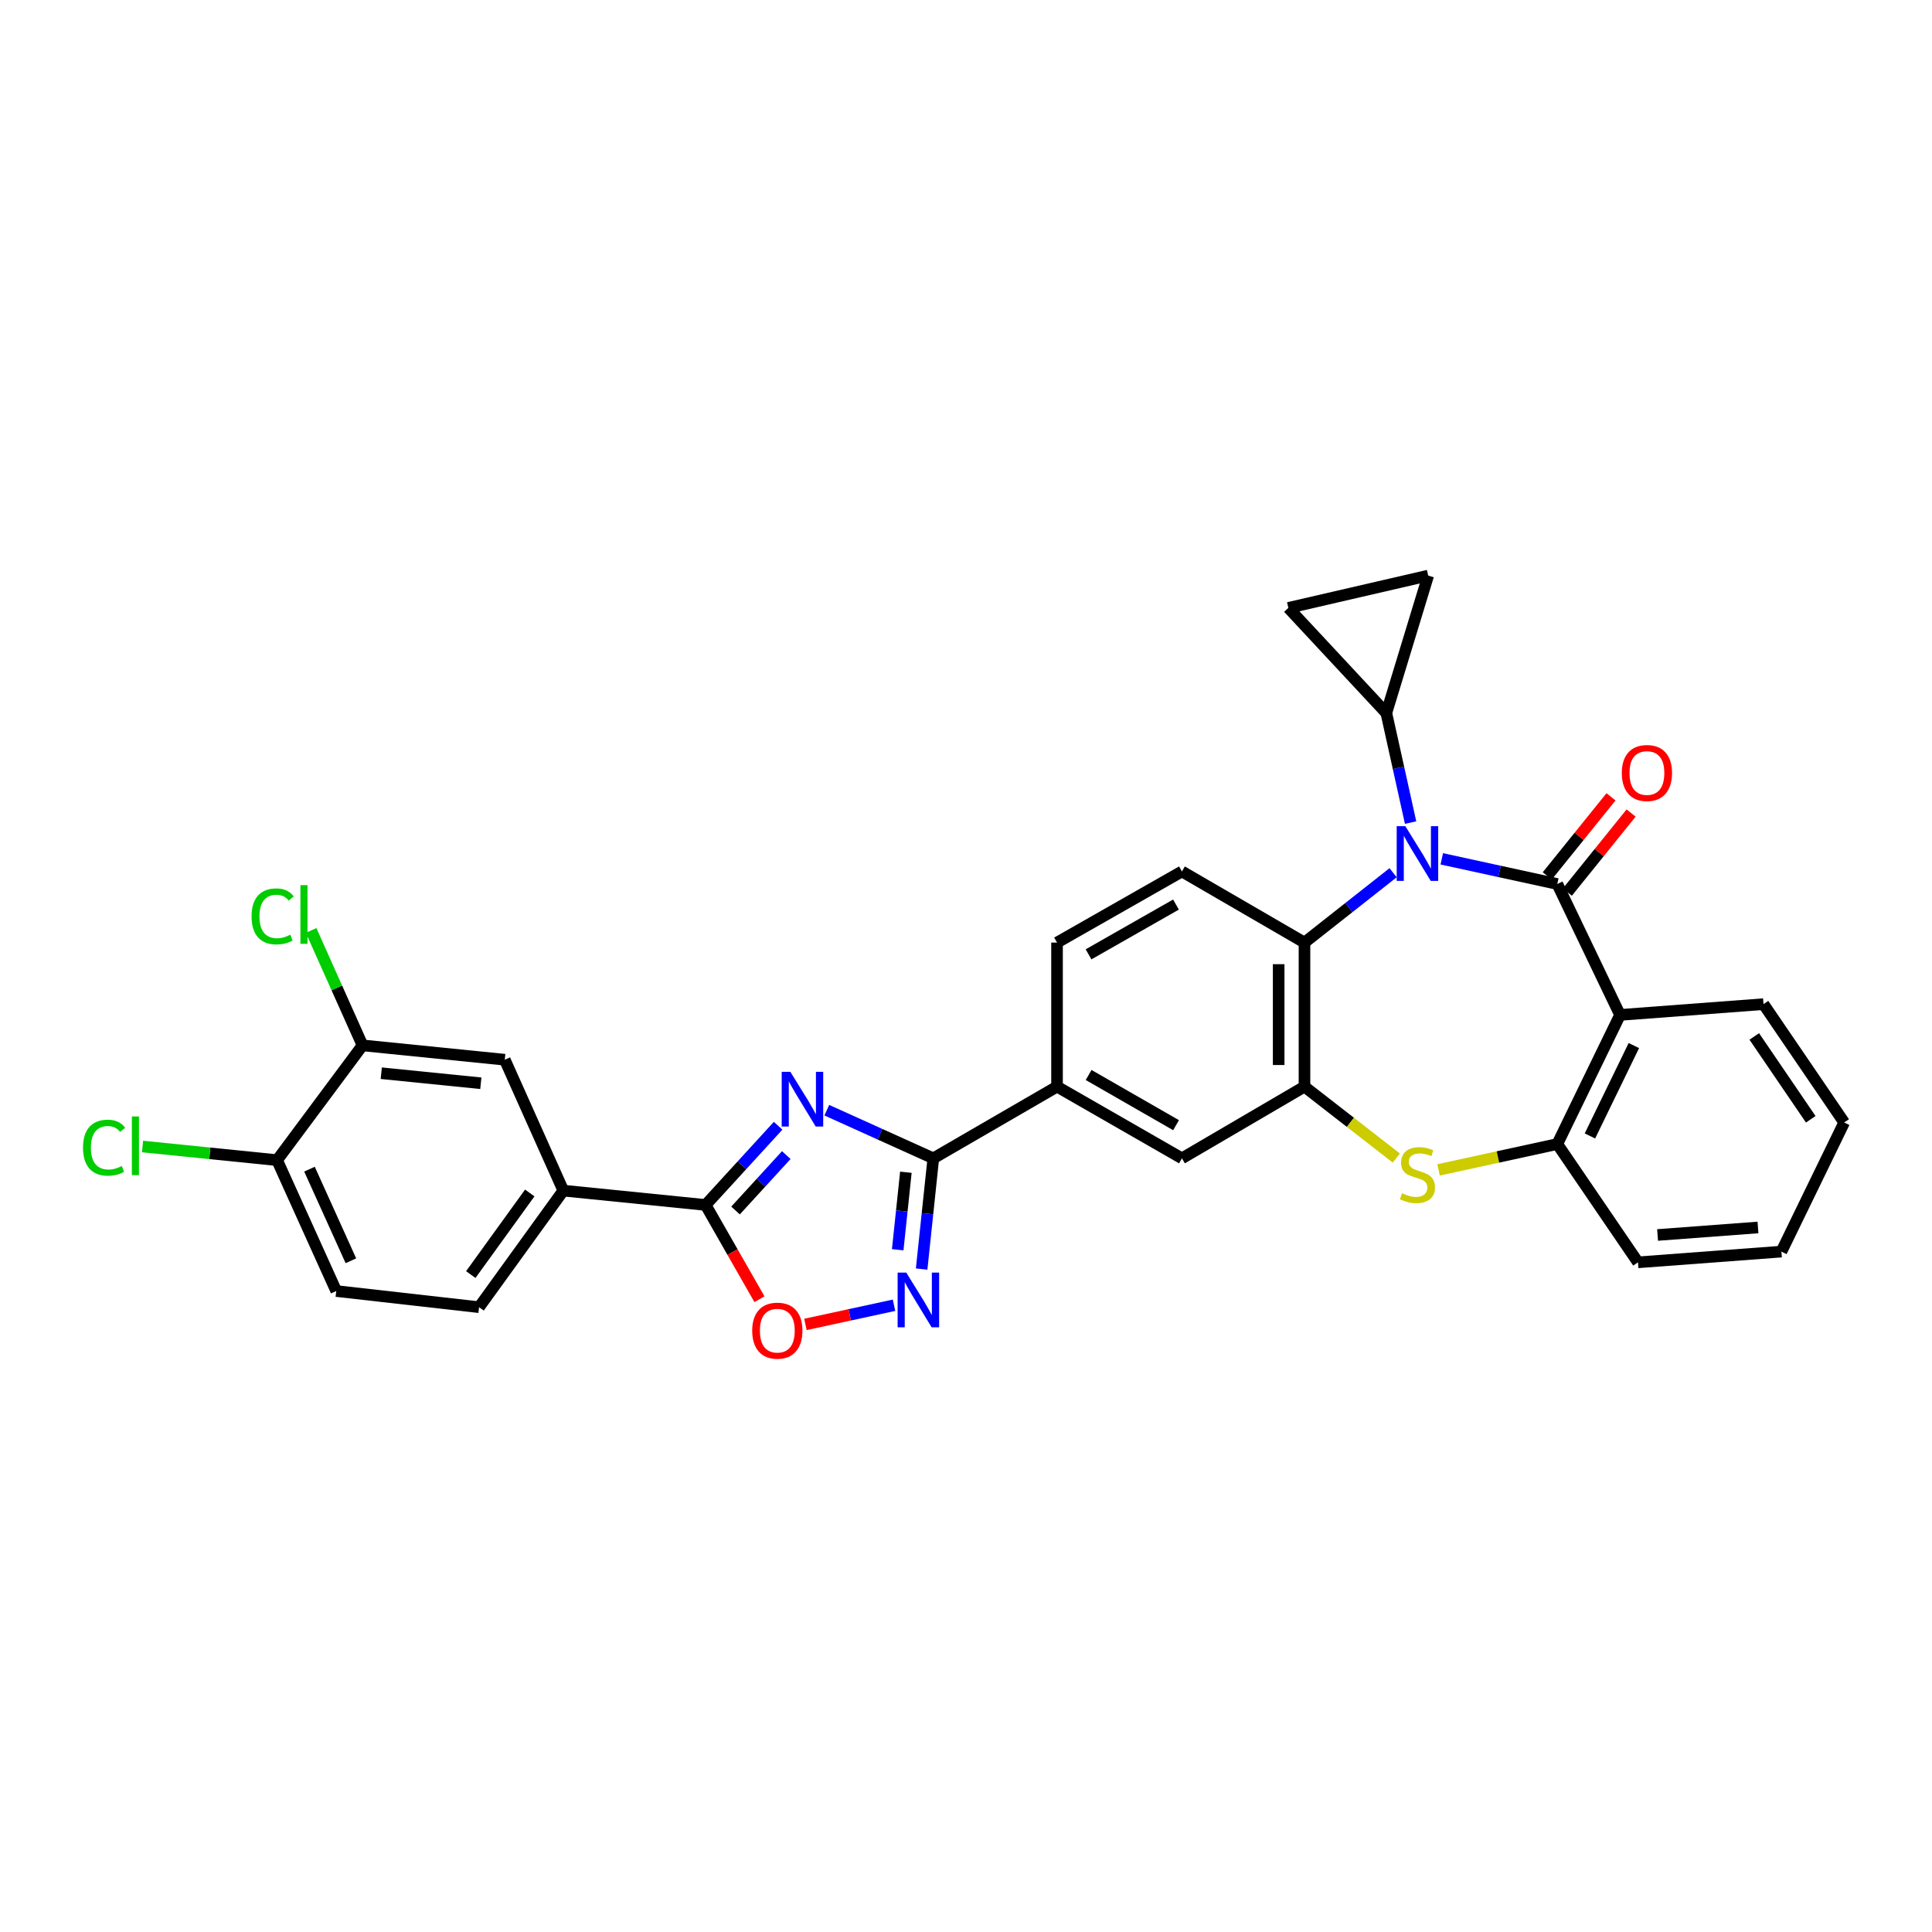 <?xml version='1.0' encoding='iso-8859-1'?>
<svg version='1.1' baseProfile='full'
              xmlns='http://www.w3.org/2000/svg'
                      xmlns:rdkit='http://www.rdkit.org/xml'
                      xmlns:xlink='http://www.w3.org/1999/xlink'
                  xml:space='preserve'
width='1000px' height='1000px' viewBox='0 0 1000 1000'>
<!-- END OF HEADER -->
<rect style='opacity:1.0;fill:#FFFFFF;stroke:none' width='1000' height='1000' x='0' y='0'> </rect>
<path class='bond-0' d='M 806.055,457.56 L 776.158,451.046' style='fill:none;fill-rule:evenodd;stroke:#000000;stroke-width:6px;stroke-linecap:butt;stroke-linejoin:miter;stroke-opacity:1' />
<path class='bond-0' d='M 776.158,451.046 L 746.262,444.533' style='fill:none;fill-rule:evenodd;stroke:#0000FF;stroke-width:6px;stroke-linecap:butt;stroke-linejoin:miter;stroke-opacity:1' />
<path class='bond-2' d='M 806.055,457.56 L 838.531,525.319' style='fill:none;fill-rule:evenodd;stroke:#000000;stroke-width:6px;stroke-linecap:butt;stroke-linejoin:miter;stroke-opacity:1' />
<path class='bond-20' d='M 811.257,461.754 L 827.757,441.29' style='fill:none;fill-rule:evenodd;stroke:#000000;stroke-width:6px;stroke-linecap:butt;stroke-linejoin:miter;stroke-opacity:1' />
<path class='bond-20' d='M 827.757,441.29 L 844.257,420.826' style='fill:none;fill-rule:evenodd;stroke:#FF0000;stroke-width:6px;stroke-linecap:butt;stroke-linejoin:miter;stroke-opacity:1' />
<path class='bond-20' d='M 800.853,453.365 L 817.353,432.901' style='fill:none;fill-rule:evenodd;stroke:#000000;stroke-width:6px;stroke-linecap:butt;stroke-linejoin:miter;stroke-opacity:1' />
<path class='bond-20' d='M 817.353,432.901 L 833.853,412.437' style='fill:none;fill-rule:evenodd;stroke:#FF0000;stroke-width:6px;stroke-linecap:butt;stroke-linejoin:miter;stroke-opacity:1' />
<path class='bond-8' d='M 721.068,451.721 L 698.133,469.798' style='fill:none;fill-rule:evenodd;stroke:#0000FF;stroke-width:6px;stroke-linecap:butt;stroke-linejoin:miter;stroke-opacity:1' />
<path class='bond-8' d='M 698.133,469.798 L 675.198,487.876' style='fill:none;fill-rule:evenodd;stroke:#000000;stroke-width:6px;stroke-linecap:butt;stroke-linejoin:miter;stroke-opacity:1' />
<path class='bond-10' d='M 730.121,425.768 L 723.843,397.426' style='fill:none;fill-rule:evenodd;stroke:#0000FF;stroke-width:6px;stroke-linecap:butt;stroke-linejoin:miter;stroke-opacity:1' />
<path class='bond-10' d='M 723.843,397.426 L 717.565,369.085' style='fill:none;fill-rule:evenodd;stroke:#000000;stroke-width:6px;stroke-linecap:butt;stroke-linejoin:miter;stroke-opacity:1' />
<path class='bond-1' d='M 427.948,574.629 L 455.513,587.091' style='fill:none;fill-rule:evenodd;stroke:#0000FF;stroke-width:6px;stroke-linecap:butt;stroke-linejoin:miter;stroke-opacity:1' />
<path class='bond-1' d='M 455.513,587.091 L 483.079,599.553' style='fill:none;fill-rule:evenodd;stroke:#000000;stroke-width:6px;stroke-linecap:butt;stroke-linejoin:miter;stroke-opacity:1' />
<path class='bond-4' d='M 402.753,582.691 L 383.989,603.188' style='fill:none;fill-rule:evenodd;stroke:#0000FF;stroke-width:6px;stroke-linecap:butt;stroke-linejoin:miter;stroke-opacity:1' />
<path class='bond-4' d='M 383.989,603.188 L 365.224,623.684' style='fill:none;fill-rule:evenodd;stroke:#000000;stroke-width:6px;stroke-linecap:butt;stroke-linejoin:miter;stroke-opacity:1' />
<path class='bond-4' d='M 406.982,597.865 L 393.846,612.213' style='fill:none;fill-rule:evenodd;stroke:#0000FF;stroke-width:6px;stroke-linecap:butt;stroke-linejoin:miter;stroke-opacity:1' />
<path class='bond-4' d='M 393.846,612.213 L 380.711,626.56' style='fill:none;fill-rule:evenodd;stroke:#000000;stroke-width:6px;stroke-linecap:butt;stroke-linejoin:miter;stroke-opacity:1' />
<path class='bond-11' d='M 838.531,525.319 L 806.055,592.151' style='fill:none;fill-rule:evenodd;stroke:#000000;stroke-width:6px;stroke-linecap:butt;stroke-linejoin:miter;stroke-opacity:1' />
<path class='bond-11' d='M 845.681,541.185 L 822.947,587.967' style='fill:none;fill-rule:evenodd;stroke:#000000;stroke-width:6px;stroke-linecap:butt;stroke-linejoin:miter;stroke-opacity:1' />
<path class='bond-27' d='M 838.531,525.319 L 912.788,519.743' style='fill:none;fill-rule:evenodd;stroke:#000000;stroke-width:6px;stroke-linecap:butt;stroke-linejoin:miter;stroke-opacity:1' />
<path class='bond-3' d='M 483.079,599.553 L 547.119,562.436' style='fill:none;fill-rule:evenodd;stroke:#000000;stroke-width:6px;stroke-linecap:butt;stroke-linejoin:miter;stroke-opacity:1' />
<path class='bond-5' d='M 483.079,599.553 L 480.058,628.209' style='fill:none;fill-rule:evenodd;stroke:#000000;stroke-width:6px;stroke-linecap:butt;stroke-linejoin:miter;stroke-opacity:1' />
<path class='bond-5' d='M 480.058,628.209 L 477.037,656.864' style='fill:none;fill-rule:evenodd;stroke:#0000FF;stroke-width:6px;stroke-linecap:butt;stroke-linejoin:miter;stroke-opacity:1' />
<path class='bond-5' d='M 468.882,606.749 L 466.767,626.807' style='fill:none;fill-rule:evenodd;stroke:#000000;stroke-width:6px;stroke-linecap:butt;stroke-linejoin:miter;stroke-opacity:1' />
<path class='bond-5' d='M 466.767,626.807 L 464.652,646.866' style='fill:none;fill-rule:evenodd;stroke:#0000FF;stroke-width:6px;stroke-linecap:butt;stroke-linejoin:miter;stroke-opacity:1' />
<path class='bond-13' d='M 365.224,623.684 L 291.576,616.259' style='fill:none;fill-rule:evenodd;stroke:#000000;stroke-width:6px;stroke-linecap:butt;stroke-linejoin:miter;stroke-opacity:1' />
<path class='bond-35' d='M 365.224,623.684 L 379.158,648.08' style='fill:none;fill-rule:evenodd;stroke:#000000;stroke-width:6px;stroke-linecap:butt;stroke-linejoin:miter;stroke-opacity:1' />
<path class='bond-35' d='M 379.158,648.08 L 393.093,672.476' style='fill:none;fill-rule:evenodd;stroke:#FF0000;stroke-width:6px;stroke-linecap:butt;stroke-linejoin:miter;stroke-opacity:1' />
<path class='bond-9' d='M 462.742,675.595 L 439.814,680.557' style='fill:none;fill-rule:evenodd;stroke:#0000FF;stroke-width:6px;stroke-linecap:butt;stroke-linejoin:miter;stroke-opacity:1' />
<path class='bond-9' d='M 439.814,680.557 L 416.886,685.519' style='fill:none;fill-rule:evenodd;stroke:#FF0000;stroke-width:6px;stroke-linecap:butt;stroke-linejoin:miter;stroke-opacity:1' />
<path class='bond-6' d='M 675.198,562.436 L 675.198,487.876' style='fill:none;fill-rule:evenodd;stroke:#000000;stroke-width:6px;stroke-linecap:butt;stroke-linejoin:miter;stroke-opacity:1' />
<path class='bond-6' d='M 661.834,551.252 L 661.834,499.06' style='fill:none;fill-rule:evenodd;stroke:#000000;stroke-width:6px;stroke-linecap:butt;stroke-linejoin:miter;stroke-opacity:1' />
<path class='bond-16' d='M 675.198,562.436 L 611.768,599.553' style='fill:none;fill-rule:evenodd;stroke:#000000;stroke-width:6px;stroke-linecap:butt;stroke-linejoin:miter;stroke-opacity:1' />
<path class='bond-31' d='M 675.198,562.436 L 698.968,580.924' style='fill:none;fill-rule:evenodd;stroke:#000000;stroke-width:6px;stroke-linecap:butt;stroke-linejoin:miter;stroke-opacity:1' />
<path class='bond-31' d='M 698.968,580.924 L 722.738,599.411' style='fill:none;fill-rule:evenodd;stroke:#CCCC00;stroke-width:6px;stroke-linecap:butt;stroke-linejoin:miter;stroke-opacity:1' />
<path class='bond-7' d='M 744.602,605.533 L 775.328,598.842' style='fill:none;fill-rule:evenodd;stroke:#CCCC00;stroke-width:6px;stroke-linecap:butt;stroke-linejoin:miter;stroke-opacity:1' />
<path class='bond-7' d='M 775.328,598.842 L 806.055,592.151' style='fill:none;fill-rule:evenodd;stroke:#000000;stroke-width:6px;stroke-linecap:butt;stroke-linejoin:miter;stroke-opacity:1' />
<path class='bond-17' d='M 675.198,487.876 L 611.768,451.063' style='fill:none;fill-rule:evenodd;stroke:#000000;stroke-width:6px;stroke-linecap:butt;stroke-linejoin:miter;stroke-opacity:1' />
<path class='bond-14' d='M 717.565,369.085 L 666.853,314.645' style='fill:none;fill-rule:evenodd;stroke:#000000;stroke-width:6px;stroke-linecap:butt;stroke-linejoin:miter;stroke-opacity:1' />
<path class='bond-15' d='M 717.565,369.085 L 739.238,297.924' style='fill:none;fill-rule:evenodd;stroke:#000000;stroke-width:6px;stroke-linecap:butt;stroke-linejoin:miter;stroke-opacity:1' />
<path class='bond-28' d='M 806.055,592.151 L 847.82,653.384' style='fill:none;fill-rule:evenodd;stroke:#000000;stroke-width:6px;stroke-linecap:butt;stroke-linejoin:miter;stroke-opacity:1' />
<path class='bond-12' d='M 547.119,562.436 L 547.119,487.876' style='fill:none;fill-rule:evenodd;stroke:#000000;stroke-width:6px;stroke-linecap:butt;stroke-linejoin:miter;stroke-opacity:1' />
<path class='bond-34' d='M 547.119,562.436 L 611.768,599.553' style='fill:none;fill-rule:evenodd;stroke:#000000;stroke-width:6px;stroke-linecap:butt;stroke-linejoin:miter;stroke-opacity:1' />
<path class='bond-34' d='M 563.471,556.414 L 608.725,582.396' style='fill:none;fill-rule:evenodd;stroke:#000000;stroke-width:6px;stroke-linecap:butt;stroke-linejoin:miter;stroke-opacity:1' />
<path class='bond-19' d='M 291.576,616.259 L 261.268,548.507' style='fill:none;fill-rule:evenodd;stroke:#000000;stroke-width:6px;stroke-linecap:butt;stroke-linejoin:miter;stroke-opacity:1' />
<path class='bond-23' d='M 291.576,616.259 L 247.962,676.602' style='fill:none;fill-rule:evenodd;stroke:#000000;stroke-width:6px;stroke-linecap:butt;stroke-linejoin:miter;stroke-opacity:1' />
<path class='bond-23' d='M 274.202,617.482 L 243.673,659.721' style='fill:none;fill-rule:evenodd;stroke:#000000;stroke-width:6px;stroke-linecap:butt;stroke-linejoin:miter;stroke-opacity:1' />
<path class='bond-32' d='M 666.853,314.645 L 739.238,297.924' style='fill:none;fill-rule:evenodd;stroke:#000000;stroke-width:6px;stroke-linecap:butt;stroke-linejoin:miter;stroke-opacity:1' />
<path class='bond-22' d='M 611.768,451.063 L 547.119,487.876' style='fill:none;fill-rule:evenodd;stroke:#000000;stroke-width:6px;stroke-linecap:butt;stroke-linejoin:miter;stroke-opacity:1' />
<path class='bond-22' d='M 608.684,468.199 L 563.43,493.968' style='fill:none;fill-rule:evenodd;stroke:#000000;stroke-width:6px;stroke-linecap:butt;stroke-linejoin:miter;stroke-opacity:1' />
<path class='bond-18' d='M 187.642,541.082 L 261.268,548.507' style='fill:none;fill-rule:evenodd;stroke:#000000;stroke-width:6px;stroke-linecap:butt;stroke-linejoin:miter;stroke-opacity:1' />
<path class='bond-18' d='M 197.345,555.493 L 248.883,560.691' style='fill:none;fill-rule:evenodd;stroke:#000000;stroke-width:6px;stroke-linecap:butt;stroke-linejoin:miter;stroke-opacity:1' />
<path class='bond-25' d='M 187.642,541.082 L 174.336,511.34' style='fill:none;fill-rule:evenodd;stroke:#000000;stroke-width:6px;stroke-linecap:butt;stroke-linejoin:miter;stroke-opacity:1' />
<path class='bond-25' d='M 174.336,511.34 L 161.029,481.597' style='fill:none;fill-rule:evenodd;stroke:#00CC00;stroke-width:6px;stroke-linecap:butt;stroke-linejoin:miter;stroke-opacity:1' />
<path class='bond-36' d='M 187.642,541.082 L 143.42,600.496' style='fill:none;fill-rule:evenodd;stroke:#000000;stroke-width:6px;stroke-linecap:butt;stroke-linejoin:miter;stroke-opacity:1' />
<path class='bond-21' d='M 143.42,600.496 L 174.04,668.241' style='fill:none;fill-rule:evenodd;stroke:#000000;stroke-width:6px;stroke-linecap:butt;stroke-linejoin:miter;stroke-opacity:1' />
<path class='bond-21' d='M 160.191,605.153 L 181.626,652.575' style='fill:none;fill-rule:evenodd;stroke:#000000;stroke-width:6px;stroke-linecap:butt;stroke-linejoin:miter;stroke-opacity:1' />
<path class='bond-26' d='M 143.42,600.496 L 108.597,596.963' style='fill:none;fill-rule:evenodd;stroke:#000000;stroke-width:6px;stroke-linecap:butt;stroke-linejoin:miter;stroke-opacity:1' />
<path class='bond-26' d='M 108.597,596.963 L 73.774,593.43' style='fill:none;fill-rule:evenodd;stroke:#00CC00;stroke-width:6px;stroke-linecap:butt;stroke-linejoin:miter;stroke-opacity:1' />
<path class='bond-24' d='M 247.962,676.602 L 174.04,668.241' style='fill:none;fill-rule:evenodd;stroke:#000000;stroke-width:6px;stroke-linecap:butt;stroke-linejoin:miter;stroke-opacity:1' />
<path class='bond-29' d='M 912.788,519.743 L 954.545,580.999' style='fill:none;fill-rule:evenodd;stroke:#000000;stroke-width:6px;stroke-linecap:butt;stroke-linejoin:miter;stroke-opacity:1' />
<path class='bond-29' d='M 908.008,536.459 L 937.239,579.338' style='fill:none;fill-rule:evenodd;stroke:#000000;stroke-width:6px;stroke-linecap:butt;stroke-linejoin:miter;stroke-opacity:1' />
<path class='bond-33' d='M 847.82,653.384 L 922.054,647.83' style='fill:none;fill-rule:evenodd;stroke:#000000;stroke-width:6px;stroke-linecap:butt;stroke-linejoin:miter;stroke-opacity:1' />
<path class='bond-33' d='M 857.958,639.223 L 909.922,635.336' style='fill:none;fill-rule:evenodd;stroke:#000000;stroke-width:6px;stroke-linecap:butt;stroke-linejoin:miter;stroke-opacity:1' />
<path class='bond-30' d='M 954.545,580.999 L 922.054,647.83' style='fill:none;fill-rule:evenodd;stroke:#000000;stroke-width:6px;stroke-linecap:butt;stroke-linejoin:miter;stroke-opacity:1' />
<path  class='atom-1' d='M 727.41 427.629
L 736.69 442.629
Q 737.61 444.109, 739.09 446.789
Q 740.57 449.469, 740.65 449.629
L 740.65 427.629
L 744.41 427.629
L 744.41 455.949
L 740.53 455.949
L 730.57 439.549
Q 729.41 437.629, 728.17 435.429
Q 726.97 433.229, 726.61 432.549
L 726.61 455.949
L 722.93 455.949
L 722.93 427.629
L 727.41 427.629
' fill='#0000FF'/>
<path  class='atom-2' d='M 409.089 554.773
L 418.369 569.773
Q 419.289 571.253, 420.769 573.933
Q 422.249 576.613, 422.329 576.773
L 422.329 554.773
L 426.089 554.773
L 426.089 583.093
L 422.209 583.093
L 412.249 566.693
Q 411.089 564.773, 409.849 562.573
Q 408.649 560.373, 408.289 559.693
L 408.289 583.093
L 404.609 583.093
L 404.609 554.773
L 409.089 554.773
' fill='#0000FF'/>
<path  class='atom-6' d='M 469.09 658.707
L 478.37 673.707
Q 479.29 675.187, 480.77 677.867
Q 482.25 680.547, 482.33 680.707
L 482.33 658.707
L 486.09 658.707
L 486.09 687.027
L 482.21 687.027
L 472.25 670.627
Q 471.09 668.707, 469.85 666.507
Q 468.65 664.307, 468.29 663.627
L 468.29 687.027
L 464.61 687.027
L 464.61 658.707
L 469.09 658.707
' fill='#0000FF'/>
<path  class='atom-8' d='M 725.67 617.634
Q 725.99 617.754, 727.31 618.314
Q 728.63 618.874, 730.07 619.234
Q 731.55 619.554, 732.99 619.554
Q 735.67 619.554, 737.23 618.274
Q 738.79 616.954, 738.79 614.674
Q 738.79 613.114, 737.99 612.154
Q 737.23 611.194, 736.03 610.674
Q 734.83 610.154, 732.83 609.554
Q 730.31 608.794, 728.79 608.074
Q 727.31 607.354, 726.23 605.834
Q 725.19 604.314, 725.19 601.754
Q 725.19 598.194, 727.59 595.994
Q 730.03 593.794, 734.83 593.794
Q 738.11 593.794, 741.83 595.354
L 740.91 598.434
Q 737.51 597.034, 734.95 597.034
Q 732.19 597.034, 730.67 598.194
Q 729.15 599.314, 729.19 601.274
Q 729.19 602.794, 729.95 603.714
Q 730.75 604.634, 731.87 605.154
Q 733.03 605.674, 734.95 606.274
Q 737.51 607.074, 739.03 607.874
Q 740.55 608.674, 741.63 610.314
Q 742.75 611.914, 742.75 614.674
Q 742.75 618.594, 740.11 620.714
Q 737.51 622.794, 733.15 622.794
Q 730.63 622.794, 728.71 622.234
Q 726.83 621.714, 724.59 620.794
L 725.67 617.634
' fill='#CCCC00'/>
<path  class='atom-10' d='M 389.341 688.747
Q 389.341 681.947, 392.701 678.147
Q 396.061 674.347, 402.341 674.347
Q 408.621 674.347, 411.981 678.147
Q 415.341 681.947, 415.341 688.747
Q 415.341 695.627, 411.941 699.547
Q 408.541 703.427, 402.341 703.427
Q 396.101 703.427, 392.701 699.547
Q 389.341 695.667, 389.341 688.747
M 402.341 700.227
Q 406.661 700.227, 408.981 697.347
Q 411.341 694.427, 411.341 688.747
Q 411.341 683.187, 408.981 680.387
Q 406.661 677.547, 402.341 677.547
Q 398.021 677.547, 395.661 680.347
Q 393.341 683.147, 393.341 688.747
Q 393.341 694.467, 395.661 697.347
Q 398.021 700.227, 402.341 700.227
' fill='#FF0000'/>
<path  class='atom-21' d='M 839.446 400.104
Q 839.446 393.304, 842.806 389.504
Q 846.166 385.704, 852.446 385.704
Q 858.726 385.704, 862.086 389.504
Q 865.446 393.304, 865.446 400.104
Q 865.446 406.984, 862.046 410.904
Q 858.646 414.784, 852.446 414.784
Q 846.206 414.784, 842.806 410.904
Q 839.446 407.024, 839.446 400.104
M 852.446 411.584
Q 856.766 411.584, 859.086 408.704
Q 861.446 405.784, 861.446 400.104
Q 861.446 394.544, 859.086 391.744
Q 856.766 388.904, 852.446 388.904
Q 848.126 388.904, 845.766 391.704
Q 843.446 394.504, 843.446 400.104
Q 843.446 405.824, 845.766 408.704
Q 848.126 411.584, 852.446 411.584
' fill='#FF0000'/>
<path  class='atom-26' d='M 130.214 474.318
Q 130.214 467.278, 133.494 463.598
Q 136.814 459.878, 143.094 459.878
Q 148.934 459.878, 152.054 463.998
L 149.414 466.158
Q 147.134 463.158, 143.094 463.158
Q 138.814 463.158, 136.534 466.038
Q 134.294 468.878, 134.294 474.318
Q 134.294 479.918, 136.614 482.798
Q 138.974 485.678, 143.534 485.678
Q 146.654 485.678, 150.294 483.798
L 151.414 486.798
Q 149.934 487.758, 147.694 488.318
Q 145.454 488.878, 142.974 488.878
Q 136.814 488.878, 133.494 485.118
Q 130.214 481.358, 130.214 474.318
' fill='#00CC00'/>
<path  class='atom-26' d='M 155.494 458.158
L 159.174 458.158
L 159.174 488.518
L 155.494 488.518
L 155.494 458.158
' fill='#00CC00'/>
<path  class='atom-27' d='M 42.971 594.037
Q 42.971 586.997, 46.251 583.317
Q 49.571 579.597, 55.851 579.597
Q 61.691 579.597, 64.811 583.717
L 62.171 585.877
Q 59.891 582.877, 55.851 582.877
Q 51.571 582.877, 49.291 585.757
Q 47.051 588.597, 47.051 594.037
Q 47.051 599.637, 49.371 602.517
Q 51.731 605.397, 56.291 605.397
Q 59.411 605.397, 63.051 603.517
L 64.171 606.517
Q 62.691 607.477, 60.451 608.037
Q 58.211 608.597, 55.731 608.597
Q 49.571 608.597, 46.251 604.837
Q 42.971 601.077, 42.971 594.037
' fill='#00CC00'/>
<path  class='atom-27' d='M 68.251 577.877
L 71.931 577.877
L 71.931 608.237
L 68.251 608.237
L 68.251 577.877
' fill='#00CC00'/>
</svg>
